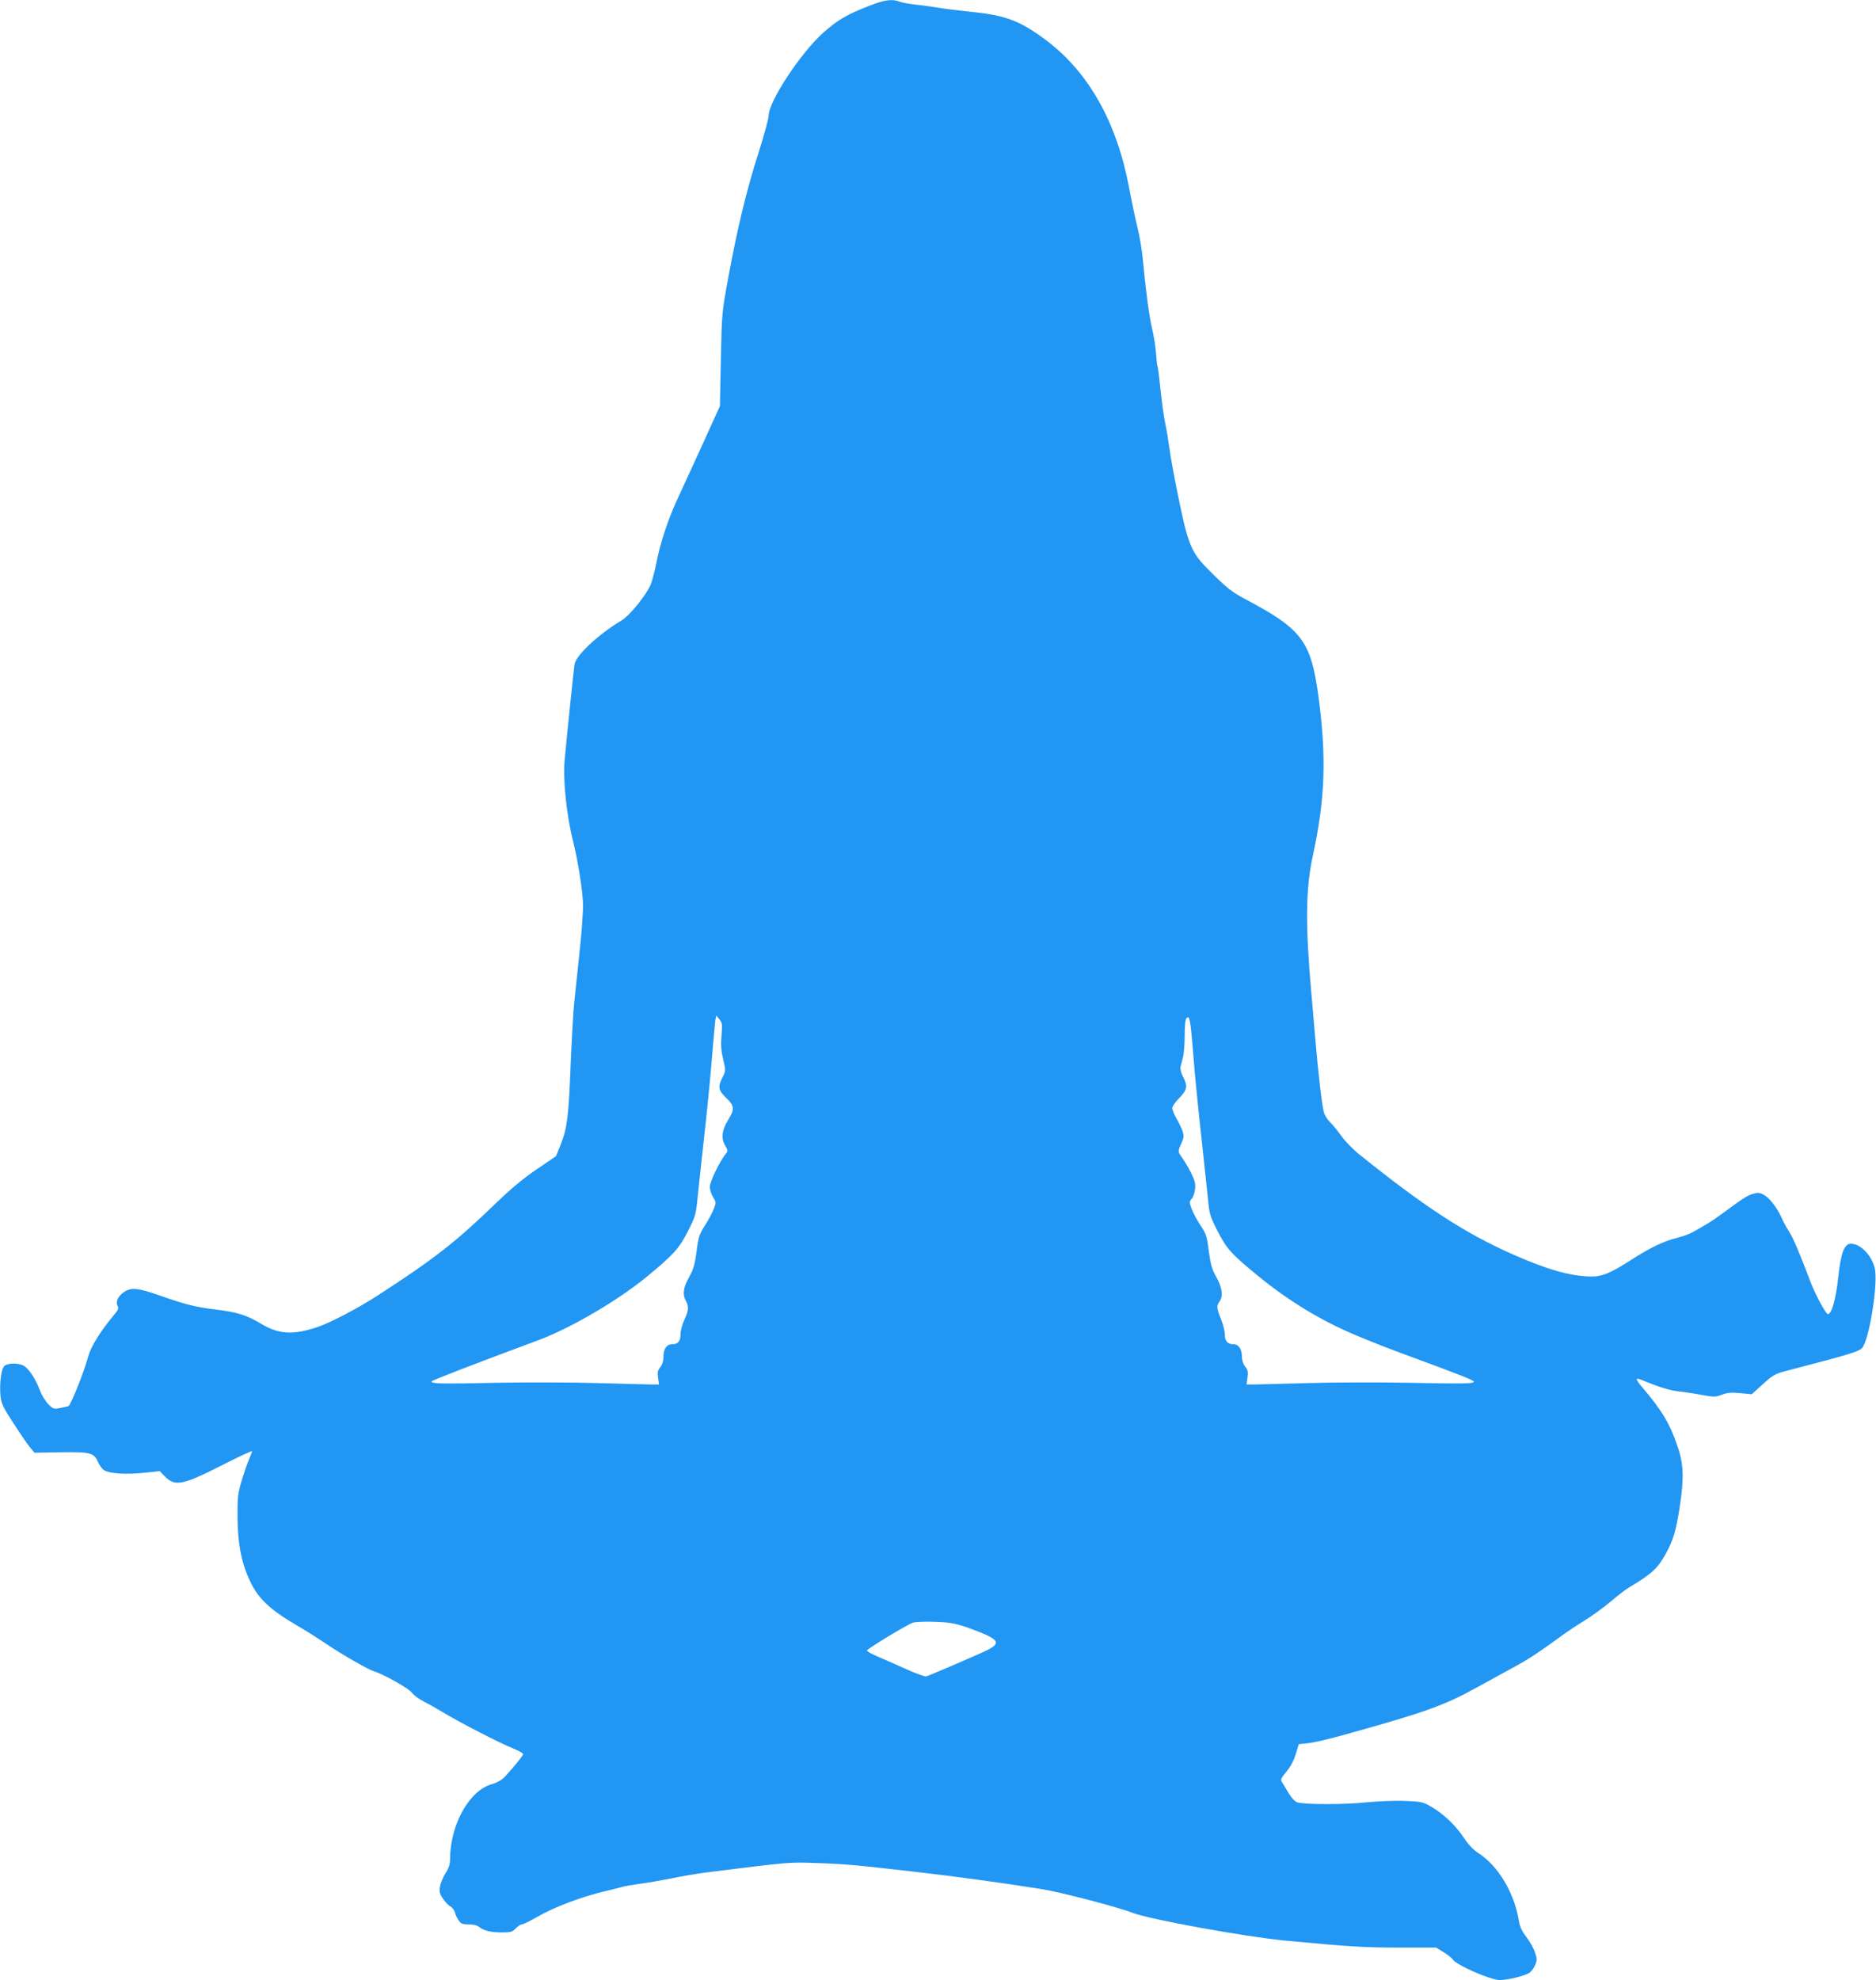 <?xml version="1.0" standalone="no"?>
<!DOCTYPE svg PUBLIC "-//W3C//DTD SVG 20010904//EN"
 "http://www.w3.org/TR/2001/REC-SVG-20010904/DTD/svg10.dtd">
<svg version="1.0" xmlns="http://www.w3.org/2000/svg"
 width="1213pt" height="1280pt" viewBox="0 0 1213 1280"
 preserveAspectRatio="xMidYMid meet">
<g transform="translate(0,1280) scale(0.1,-0.1)"
fill="#2196f3" stroke="none">
<path d="M5625 12764 c-150 -58 -206 -91 -298 -172 -146 -128 -357 -447 -357
-540 0 -18 -29 -124 -64 -235 -78 -241 -140 -500 -197 -812 -42 -228 -42 -233
-48 -530 l-6 -300 -118 -260 c-66 -143 -139 -303 -163 -355 -56 -122 -108
-281 -129 -395 -10 -49 -26 -113 -36 -140 -25 -65 -136 -203 -189 -235 -150
-90 -295 -225 -305 -284 -5 -30 -46 -425 -64 -618 -12 -128 12 -359 55 -528
33 -134 64 -334 64 -417 -1 -48 -8 -153 -16 -233 -21 -198 -30 -287 -43 -410
-5 -58 -15 -227 -21 -377 -13 -339 -23 -416 -63 -518 l-32 -79 -125 -85 c-84
-57 -167 -126 -255 -211 -268 -259 -400 -363 -775 -606 -130 -84 -312 -179
-394 -205 -153 -50 -245 -44 -355 22 -96 58 -158 77 -299 94 -132 16 -197 33
-367 93 -130 45 -174 50 -218 23 -42 -26 -61 -64 -47 -92 9 -16 5 -27 -25 -62
-86 -103 -148 -203 -165 -267 -25 -94 -105 -295 -126 -319 -2 -2 -24 -7 -50
-12 -46 -9 -50 -8 -81 23 -18 18 -42 57 -54 87 -27 75 -73 144 -105 162 -40
21 -112 18 -129 -5 -18 -24 -29 -114 -22 -187 5 -52 14 -72 85 -181 44 -68 92
-138 107 -156 l28 -33 171 3 c193 3 215 -3 242 -68 8 -18 24 -40 37 -48 34
-22 140 -29 256 -17 l104 11 33 -34 c65 -67 114 -58 371 73 106 54 193 94 193
90 0 -5 -9 -28 -19 -51 -11 -24 -32 -86 -48 -138 -25 -85 -28 -109 -27 -235 0
-173 26 -302 82 -419 53 -112 130 -183 304 -285 46 -26 128 -78 183 -115 110
-74 276 -169 315 -181 60 -18 223 -109 243 -137 12 -17 48 -43 80 -59 32 -16
86 -47 121 -68 99 -61 371 -201 450 -232 40 -16 70 -33 68 -40 -3 -12 -62 -84
-117 -144 -20 -21 -49 -38 -86 -49 -146 -42 -268 -262 -269 -485 0 -31 -8 -58
-29 -90 -16 -25 -32 -64 -36 -87 -5 -34 -2 -48 20 -79 14 -21 35 -43 47 -49
12 -6 25 -23 29 -37 3 -14 14 -38 24 -52 15 -23 24 -27 65 -27 31 0 56 -6 71
-19 30 -23 78 -34 152 -33 49 0 61 4 82 26 13 14 31 26 40 26 9 0 53 22 98 48
108 63 291 132 442 167 33 8 78 19 100 25 22 7 76 16 120 22 44 5 134 21 200
34 66 14 172 32 235 40 543 68 526 67 720 60 179 -6 240 -12 625 -56 270 -31
542 -68 820 -112 117 -18 493 -116 587 -153 111 -43 723 -154 988 -180 415
-39 507 -45 734 -45 l242 0 50 -31 c27 -17 53 -38 57 -45 21 -36 244 -134 305
-134 50 0 161 27 190 46 13 9 30 31 38 51 13 31 13 40 -1 81 -8 26 -33 71 -56
101 -30 39 -43 68 -49 109 -30 178 -133 350 -260 432 -33 21 -65 55 -95 100
-54 81 -133 156 -212 201 -53 31 -65 33 -170 37 -62 3 -172 -2 -245 -9 -148
-16 -410 -15 -451 0 -16 6 -39 32 -57 63 -17 29 -36 60 -42 69 -9 13 -4 26 29
65 27 32 48 72 61 114 l20 65 58 6 c33 3 120 23 194 43 558 154 685 199 900
318 91 50 203 111 250 137 86 47 160 96 280 184 36 27 108 76 161 108 53 33
132 90 175 127 44 37 97 79 119 91 145 86 186 124 238 221 47 87 63 141 87
292 29 187 27 279 -11 392 -51 152 -101 236 -233 391 -42 49 -43 62 -5 46 113
-47 184 -69 239 -75 36 -4 104 -14 152 -23 81 -15 89 -15 131 1 36 13 61 16
120 10 l74 -7 70 64 c58 53 80 67 134 82 35 9 159 42 274 72 154 41 216 62
233 78 48 48 109 429 83 523 -22 83 -93 154 -153 154 -43 0 -65 -57 -83 -224
-15 -138 -42 -231 -66 -231 -14 0 -83 130 -115 215 -60 161 -111 281 -135 317
-15 23 -37 62 -48 88 -30 67 -78 130 -116 151 -28 15 -39 16 -72 6 -36 -11
-58 -25 -205 -133 -53 -40 -103 -70 -188 -117 -19 -10 -66 -27 -103 -36 -81
-20 -173 -65 -291 -141 -131 -85 -189 -109 -263 -107 -133 3 -282 46 -501 143
-310 137 -568 305 -990 644 -41 32 -93 86 -117 119 -24 34 -57 74 -74 91 -17
16 -36 45 -41 65 -13 48 -36 247 -56 480 -9 107 -20 238 -25 290 -39 444 -37
671 9 885 81 372 90 640 36 1040 -48 350 -107 429 -469 620 -93 50 -119 70
-242 193 -79 78 -109 128 -141 237 -26 86 -97 441 -111 550 -6 44 -17 114 -26
155 -9 41 -23 140 -31 219 -8 80 -17 148 -19 151 -3 4 -7 41 -10 84 -3 42 -14
113 -25 158 -20 85 -41 245 -60 446 -6 62 -21 157 -35 210 -13 53 -38 171 -55
262 -79 418 -260 741 -531 946 -171 129 -264 165 -494 188 -88 9 -187 22 -220
28 -33 5 -94 14 -135 18 -41 5 -88 13 -103 19 -48 19 -98 12 -192 -25z m-960
-6659 c-5 -61 -2 -99 11 -153 17 -72 17 -73 -4 -116 -32 -63 -28 -83 23 -133
54 -51 56 -73 14 -141 -41 -66 -48 -120 -21 -166 20 -34 20 -36 2 -58 -39 -51
-100 -177 -100 -210 0 -18 9 -48 21 -67 20 -33 20 -36 4 -77 -9 -23 -34 -71
-57 -106 -36 -56 -42 -73 -54 -167 -11 -85 -20 -116 -49 -168 -38 -68 -43
-112 -20 -153 20 -36 18 -61 -10 -122 -14 -30 -25 -71 -25 -95 0 -44 -17 -63
-56 -63 -33 0 -54 -30 -54 -77 0 -30 -7 -54 -21 -71 -17 -22 -19 -35 -14 -69
l6 -43 -48 0 c-26 0 -181 5 -343 9 -162 5 -461 6 -664 2 -361 -8 -416 -6 -416
9 0 6 312 126 690 266 210 78 514 256 705 413 171 141 207 181 264 294 51 101
51 103 66 257 9 85 29 272 45 415 16 143 36 352 45 465 9 113 19 216 21 230
l6 25 20 -25 c18 -22 19 -33 13 -105z m3050 -115 c8 -113 33 -365 55 -560 21
-195 41 -385 45 -422 5 -54 17 -88 57 -165 58 -114 89 -149 261 -290 199 -163
416 -295 642 -388 150 -62 174 -71 360 -140 284 -104 395 -148 395 -156 0 -14
-57 -15 -416 -8 -203 4 -502 3 -664 -2 -162 -4 -316 -9 -342 -9 l-48 0 6 44
c5 36 3 50 -15 72 -13 17 -21 41 -21 67 0 45 -22 77 -52 77 -40 0 -58 19 -58
61 0 21 -11 67 -25 101 -29 71 -30 87 -10 114 25 33 18 90 -20 158 -29 51 -37
81 -49 168 -12 96 -17 112 -53 165 -21 32 -47 80 -57 106 -17 46 -17 49 -1 67
10 11 20 39 22 63 4 35 -1 55 -27 108 -18 35 -44 78 -57 96 -28 38 -28 40 -4
93 17 38 18 47 6 81 -8 22 -26 58 -40 82 -14 24 -25 53 -25 64 0 11 20 40 45
65 52 53 56 77 24 138 -12 23 -19 50 -16 63 3 12 10 40 16 62 6 22 11 85 11
141 0 66 4 104 12 112 20 20 25 -5 43 -228z m-1468 -3708 c51 -18 115 -43 143
-57 65 -33 66 -53 2 -88 -31 -17 -369 -163 -403 -174 -9 -2 -66 18 -125 45
-60 27 -144 64 -186 82 -43 18 -75 36 -72 41 10 16 269 173 299 180 17 5 80 7
140 5 91 -3 126 -9 202 -34z"/>
</g>
</svg>
